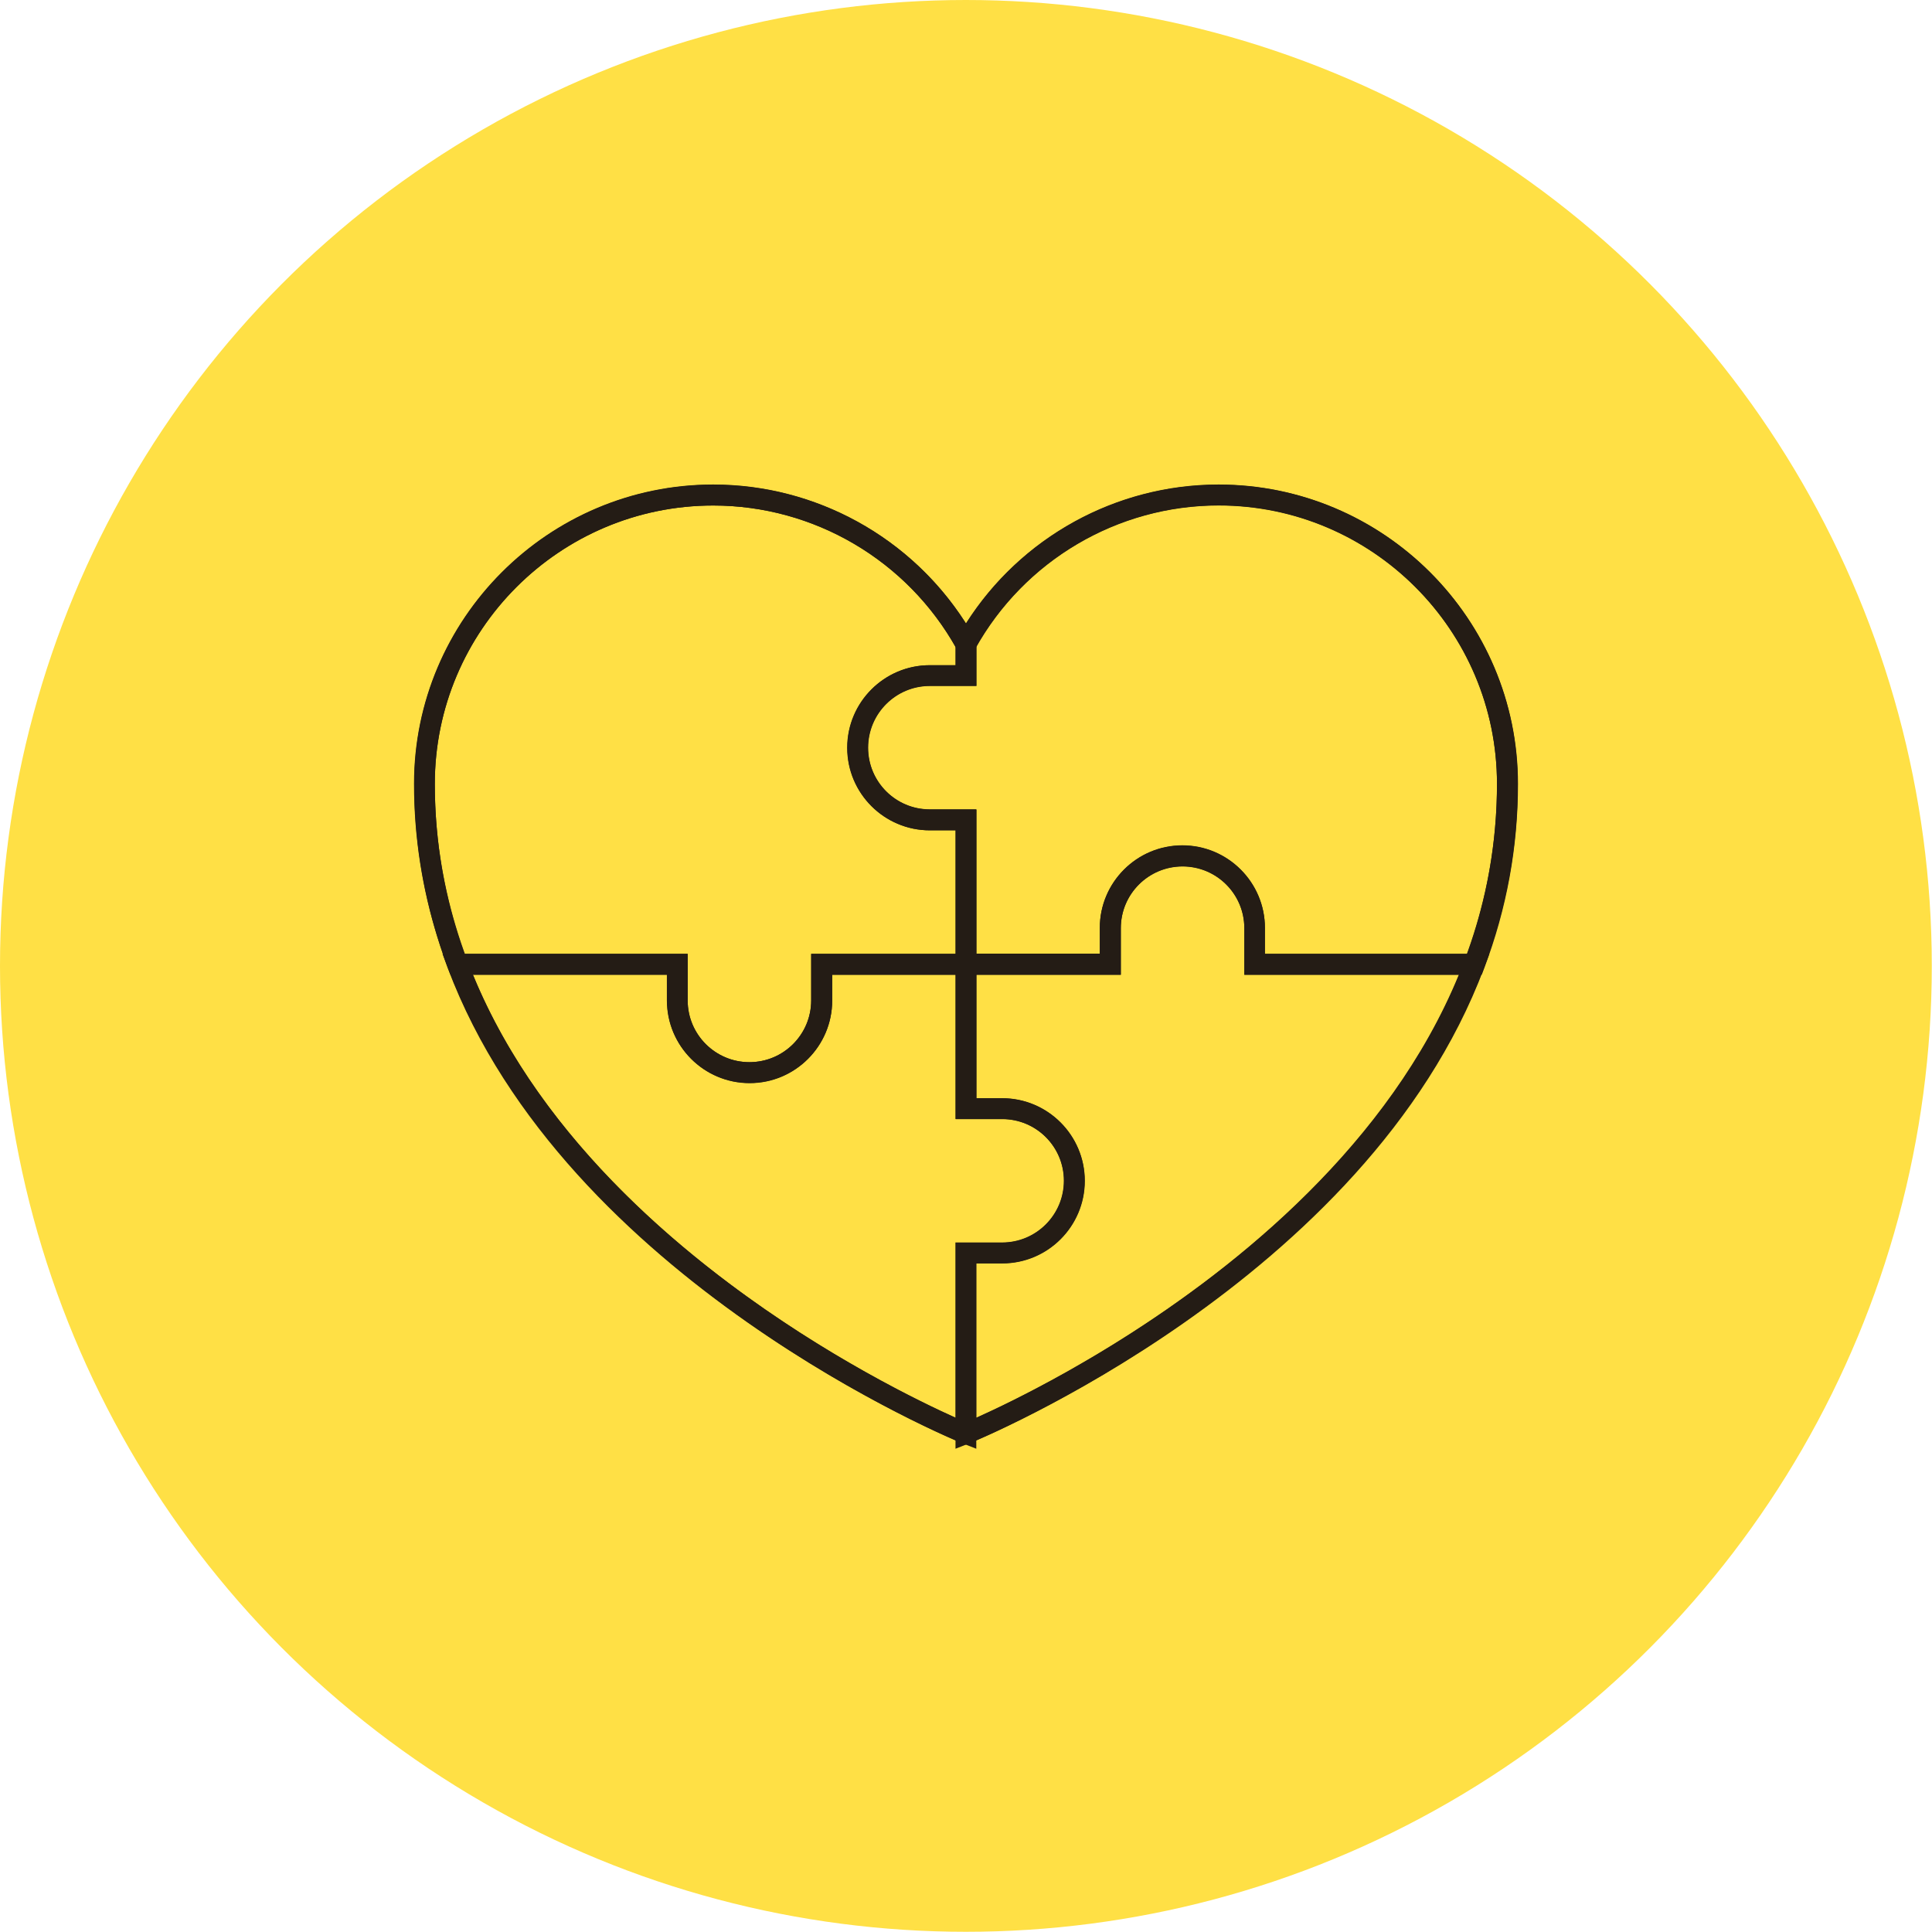 <svg viewBox="0 0 92.91 92.91" xmlns="http://www.w3.org/2000/svg" data-name="Layer 1" id="Layer_1">
  <defs>
    <style>
      .cls-1 {
        fill: #ffe045;
      }

      .cls-2 {
        fill: #241c15;
      }
    </style>
  </defs>
  <circle r="46.45" cy="46.45" cx="46.45" class="cls-1"></circle>
  <g>
    <path d="M46.45,69.47l-.19-.07c-.26-.11-26.35-10.78-26.35-31.71,0-7.93,6.45-14.39,14.39-14.39,4.94,0,9.52,2.54,12.15,6.68,2.63-4.14,7.21-6.68,12.15-6.68,7.93,0,14.39,6.45,14.39,14.39,0,20.93-26.09,31.6-26.35,31.71l-.19.07ZM34.3,24.31c-7.38,0-13.39,6-13.39,13.39,0,19.33,23.21,29.71,25.54,30.7,2.33-.99,25.54-11.37,25.54-30.7,0-7.38-6-13.39-13.39-13.39-4.86,0-9.35,2.65-11.71,6.91l-.44.79-.44-.79c-2.36-4.26-6.85-6.91-11.71-6.91Z" class="cls-2"></path>
    <path d="M45.95,69.67v-9.92h2.24c1.64,0,2.97-1.33,2.97-2.97s-1.33-2.97-2.97-2.97h-2.24v-7.94h6.94v-1.24c0-2.19,1.78-3.97,3.97-3.97s3.97,1.78,3.97,3.97v1.24h10.79l-.25.68c-5.66,15.08-24.54,22.78-24.73,22.85l-.69.27ZM46.95,60.76v7.42c3.35-1.5,18.06-8.68,23.22-21.3h-10.33v-2.24c0-1.64-1.33-2.97-2.97-2.97s-2.97,1.33-2.97,2.97v2.24h-6.94v5.94h1.24c2.19,0,3.97,1.78,3.97,3.97s-1.78,3.97-3.97,3.97h-1.24Z" class="cls-2"></path>
    <path d="M71.25,46.87h-11.41v-2.24c0-1.64-1.33-2.97-2.97-2.97s-2.97,1.33-2.97,2.97v2.24h-7.94v-6.94h-1.24c-2.19,0-3.97-1.78-3.97-3.97s1.78-3.97,3.97-3.97h1.24v-1.15l.06-.11c2.54-4.58,7.36-7.42,12.59-7.42,7.93,0,14.39,6.45,14.39,14.39,0,3.02-.54,6-1.62,8.85l-.12.32ZM60.84,45.87h9.72c.95-2.64,1.43-5.39,1.43-8.18,0-7.38-6-13.39-13.39-13.39-4.82,0-9.27,2.6-11.65,6.79v1.89h-2.24c-1.64,0-2.97,1.33-2.97,2.97s1.33,2.97,2.97,2.97h2.24v6.94h5.94v-1.24c0-2.19,1.78-3.97,3.97-3.97s3.97,1.78,3.97,3.97v1.24Z" class="cls-2"></path>
    <path d="M36.04,52.08c-2.19,0-3.97-1.78-3.97-3.97v-1.24h-10.41l-.12-.32c-1.07-2.86-1.62-5.83-1.62-8.85,0-7.93,6.45-14.39,14.39-14.39,5.22,0,10.05,2.84,12.59,7.42l.06.11v2.15h-2.24c-1.64,0-2.97,1.33-2.97,2.97s1.33,2.97,2.97,2.97h2.24v7.94h-6.94v1.24c0,2.19-1.78,3.97-3.97,3.97ZM22.35,45.87h10.72v2.24c0,1.64,1.33,2.97,2.97,2.97s2.97-1.33,2.97-2.97v-2.24h6.94v-5.94h-1.24c-2.19,0-3.97-1.78-3.97-3.97s1.78-3.97,3.97-3.97h1.24v-.89c-2.38-4.19-6.83-6.79-11.65-6.79-7.38,0-13.39,6-13.39,13.39,0,2.79.48,5.54,1.43,8.18Z" class="cls-2"></path>
    <path d="M46.95,69.67l-.69-.27c-.19-.08-19.07-7.78-24.73-22.85l-.25-.68h11.79v2.24c0,1.64,1.33,2.97,2.97,2.97s2.97-1.33,2.97-2.97v-2.24h7.94v6.94h1.24c2.19,0,3.97,1.78,3.97,3.97s-1.78,3.97-3.97,3.97h-1.24v8.92ZM22.74,46.87c5.16,12.62,19.86,19.8,23.22,21.31v-8.42h2.24c1.64,0,2.97-1.33,2.97-2.97s-1.33-2.97-2.97-2.97h-2.24v-6.94h-5.94v1.24c0,2.19-1.78,3.97-3.97,3.97s-3.97-1.78-3.97-3.97v-1.24h-9.33Z" class="cls-2"></path>
  </g>
</svg>